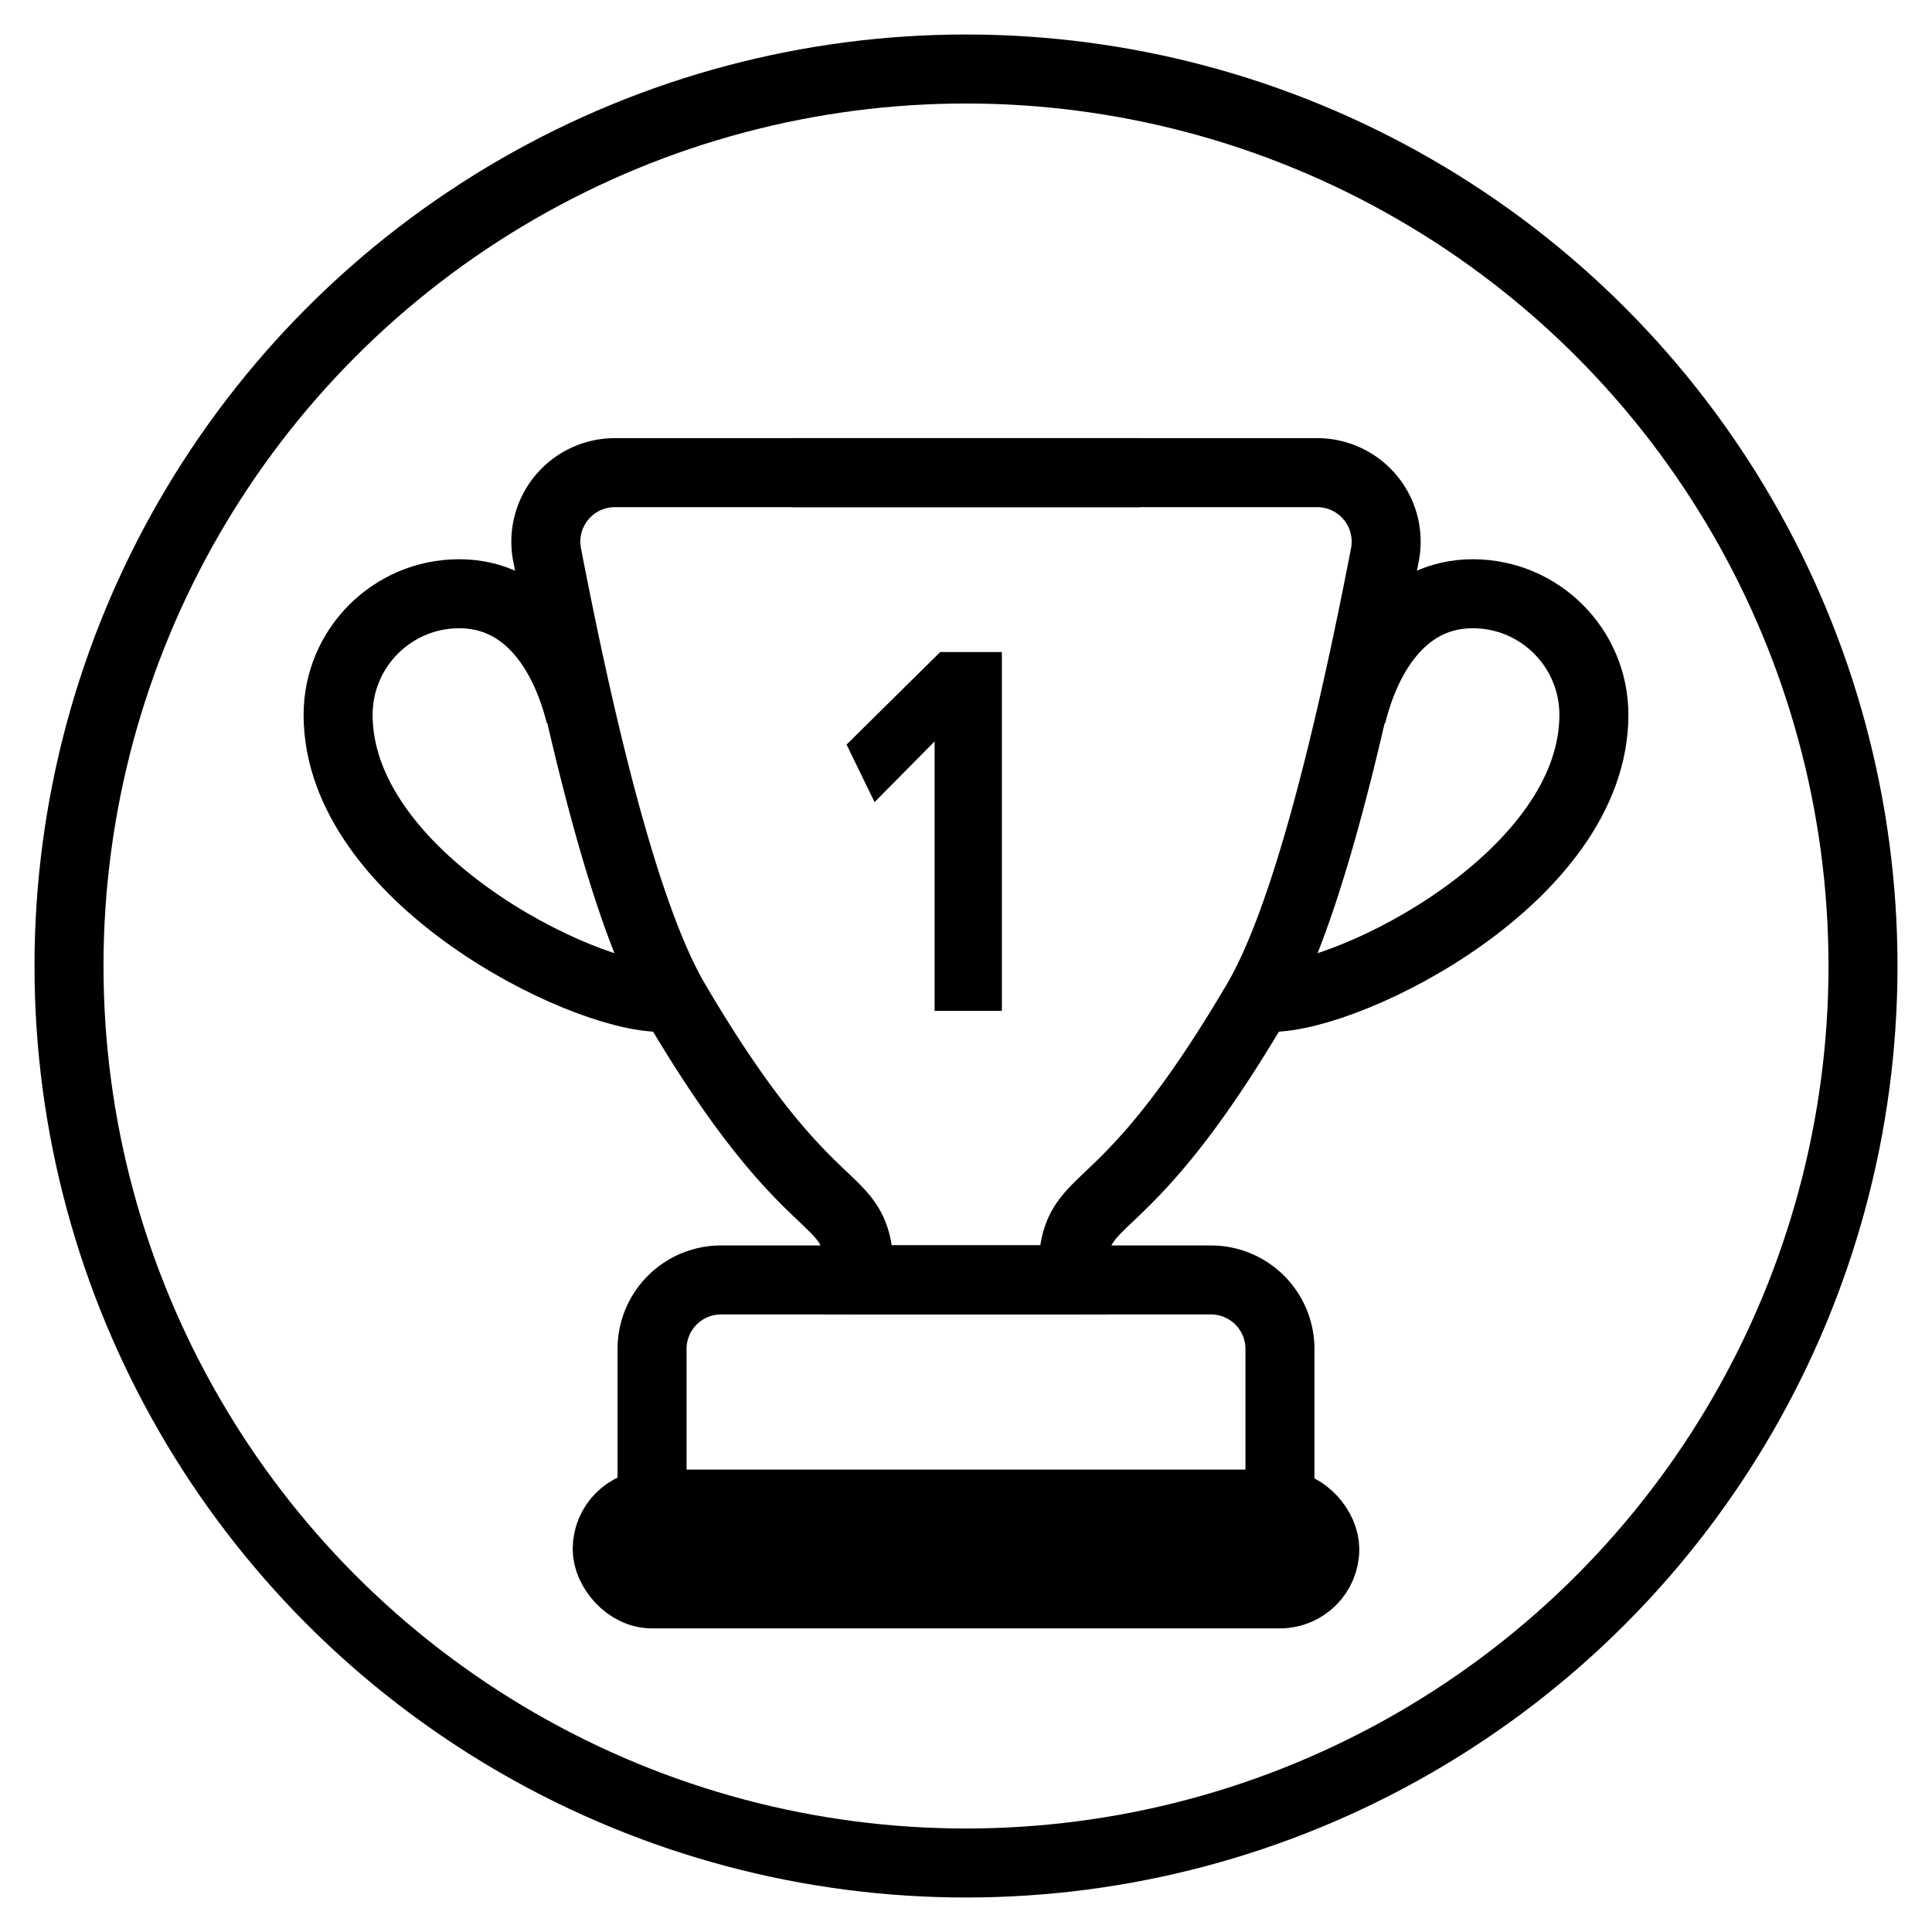 <svg xmlns="http://www.w3.org/2000/svg" width="28" height="28"><g fill="none" fill-rule="evenodd"><path fill="#FFF" d="M-21-117h320V888H-21z"/><g transform="translate(1 1)"><path stroke="#000" d="M9.45 17.55h7.1a1 1 0 011 1v2.25h-9.1v-2.25a1 1 0 011-1z"/><rect width="10.4" height="1.3" x="7.8" y="20.8" fill="#000" stroke="#000" rx=".65"/><g stroke="#000"><path stroke-linecap="square" d="M15.015 5.85H7.911a1 1 0 00-.982 1.19c.636 3.29 1.255 5.447 1.855 6.469 2.077 3.535 2.672 2.605 2.672 4.041h2.669"/><path stroke-linecap="square" d="M10.985 5.85h7.104a1 1 0 01.982 1.19c-.636 3.29-1.255 5.447-1.855 6.469-2.077 3.535-2.672 2.605-2.672 4.041h-2.669"/><path d="M18.59 9.36c.234-.936.786-1.755 1.755-1.755.97 0 1.755.786 1.755 1.755 0 2.34-3.51 4.095-4.68 4.095M7.41 9.36c-.234-.936-.786-1.755-1.755-1.755-.97 0-1.755.786-1.755 1.755 0 2.34 3.51 4.095 4.68 4.095"/></g><path fill="#000" d="M13.52 13.65h-.975V9.745l-.87.88-.406-.834 1.357-1.341h.894z"/><circle cx="13" cy="13" r="13" stroke="#000"/></g></g></svg>